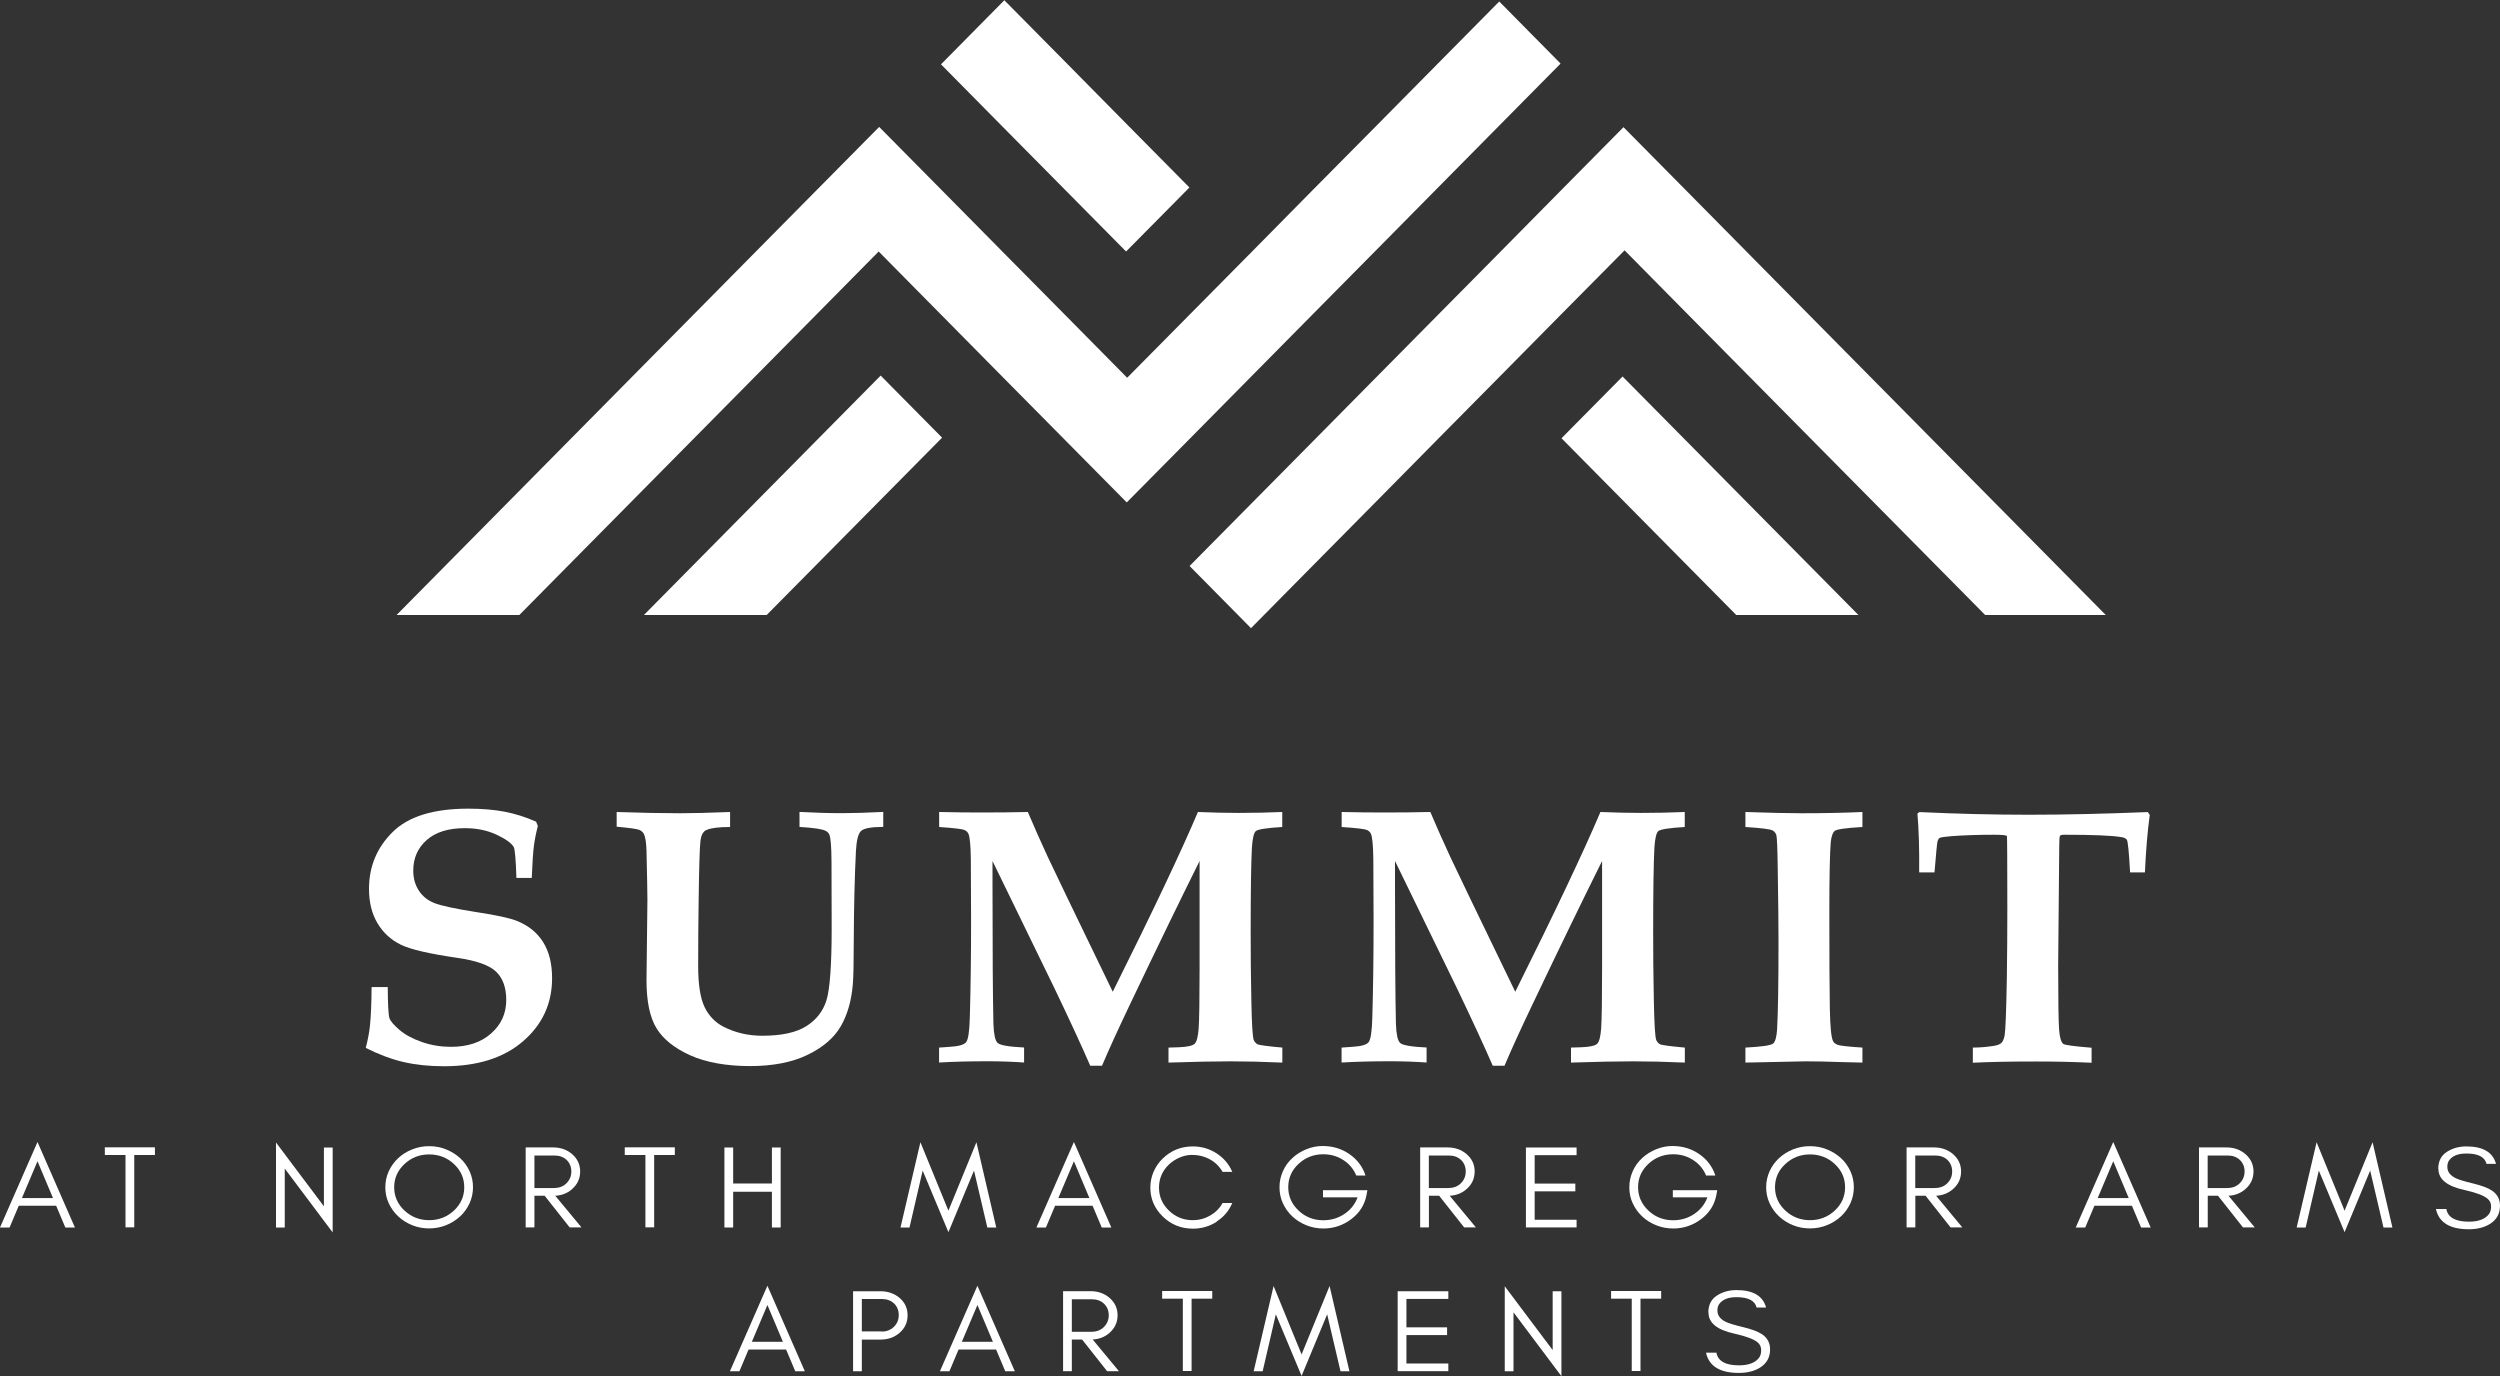 <?xml version="1.0" encoding="UTF-8"?><svg id="logos" xmlns="http://www.w3.org/2000/svg" viewBox="0 0 300 165.14"><rect x="0" y="0" width="300" height="165.14" fill="#333333" stroke="none"/><defs><style>.cls-1{fill:none;}.cls-1,.cls-2{stroke-width:0px;}.cls-2{fill:#fff;}</style></defs><path class="cls-2" d="m44.64,118.45h1.89c.01,2.11.08,3.35.2,3.72.12.36.53.84,1.23,1.44.7.59,1.61,1.07,2.72,1.45s2.26.56,3.43.56c2.02,0,3.63-.54,4.83-1.61,1.21-1.07,1.81-2.41,1.81-4.01,0-1.47-.4-2.6-1.2-3.38-.81-.79-2.36-1.34-4.63-1.67-3.37-.49-5.65-1.01-6.83-1.59s-2.11-1.43-2.79-2.57c-.68-1.14-1.02-2.52-1.02-4.12,0-2.69.95-4.96,2.84-6.83,1.89-1.87,4.91-2.8,9.07-2.8,1.63,0,3.07.12,4.34.36,1.26.24,2.53.64,3.8,1.2l.21.52c-.23.9-.39,1.72-.48,2.45-.09.73-.18,1.99-.25,3.78h-1.84c-.07-2.2-.18-3.43-.32-3.7-.27-.47-.96-.97-2.07-1.49-1.11-.52-2.38-.78-3.81-.78-1.96,0-3.48.47-4.56,1.42-1.08.95-1.62,2.17-1.62,3.67,0,.91.22,1.71.66,2.39.44.68,1.06,1.18,1.85,1.5.79.32,2.5.69,5.11,1.1,2.37.36,3.98.71,4.82,1.05,1.39.56,2.44,1.41,3.15,2.55.71,1.14,1.07,2.58,1.07,4.33,0,3.03-1.16,5.55-3.47,7.55-2.32,2.01-5.48,3.01-9.5,3.01-1.79,0-3.41-.17-4.87-.51s-2.97-.91-4.52-1.69c.26-1,.43-1.91.51-2.72.11-1.13.18-2.65.19-4.56Z"/><path class="cls-2" d="m74,99.24v-1.8c2.92.1,5.47.15,7.67.15,1.4,0,3.38-.05,5.94-.15v1.8c-1.32,0-2.24.11-2.79.34-.19.07-.34.19-.45.36-.16.2-.26.54-.32,1.01-.09.8-.16,3.1-.21,6.9-.04,2.64-.06,5.33-.06,8.06,0,2.24.26,3.89.77,4.94s1.26,1.83,2.25,2.35c1.43.73,2.99,1.09,4.67,1.09,2.3,0,4.06-.38,5.27-1.14,1.21-.76,2.03-1.8,2.44-3.13.41-1.33.62-4.24.62-8.72l-.02-7.93c-.01-1.79-.1-2.86-.26-3.22-.09-.2-.24-.35-.45-.45-.34-.2-1.39-.36-3.13-.47v-1.8c1.84.1,3.54.15,5.1.15,1.34,0,2.99-.05,4.95-.15v1.8c-1.41,0-2.3.16-2.65.47-.35.31-.56,1.13-.63,2.44-.16,3.2-.24,6.82-.26,10.87,0,2.59-.04,4.28-.11,5.08-.16,1.97-.64,3.66-1.44,5.05-.8,1.39-2.13,2.54-3.99,3.44-1.86.9-4.17,1.35-6.92,1.35s-5.26-.43-7.16-1.29c-1.9-.86-3.25-1.94-4.05-3.25-.8-1.31-1.2-3.23-1.2-5.76l.11-9.65c0-.77-.04-2.74-.11-5.9-.03-.99-.14-1.66-.32-2.02-.11-.2-.29-.36-.53-.47-.24-.11-1.15-.24-2.75-.39Z"/><path class="cls-2" d="m112.69,127.51v-1.8l1.28-.09c1.04-.06,1.69-.24,1.95-.54.26-.3.42-1.31.46-3.04.1-3.53.15-7.35.15-11.46,0-2.18-.01-4.67-.03-7.45-.02-1.68-.12-2.71-.29-3.08-.09-.19-.24-.34-.47-.45-.23-.11-1.24-.24-3.04-.36v-1.8c1.73.04,3.42.06,5.07.06,1.93,0,3.78-.02,5.57-.06.77,1.81,1.57,3.61,2.4,5.4.59,1.27,3.18,6.66,7.79,16.17,4.87-9.77,8.27-16.96,10.22-21.57,1.71.07,3.34.11,4.88.11,1.81,0,3.56-.04,5.24-.11v1.8c-1.87.11-2.93.28-3.17.49-.24.21-.4.87-.47,1.97-.1,1.8-.15,5.22-.15,10.26,0,2.54.02,5.23.08,8.05.05,2.83.15,4.43.29,4.8.1.21.24.38.43.49.19.11,1.19.25,3,.41v1.8c-2.32-.1-4.38-.15-6.2-.15s-4.32.05-7.46.15v-1.8l1.26-.04c1-.04,1.63-.18,1.88-.42.25-.24.41-.86.48-1.87.07-1.01.11-3.38.11-7.12v-12.94c-2.2,4.42-5.02,10.21-8.43,17.37-1.4,2.94-2.5,5.35-3.28,7.2h-1.41c-1.07-2.46-2.51-5.57-4.31-9.33l-7.42-15.24v2.91c0,8.05.04,13.6.11,16.64.04,1.23.21,1.99.49,2.27.29.29,1.35.47,3.19.56v1.8c-1.45-.1-2.91-.15-4.36-.15-2.17,0-4.1.05-5.8.15Z"/><path class="cls-2" d="m160.99,127.51v-1.8l1.28-.09c1.04-.06,1.69-.24,1.95-.54.26-.3.42-1.31.46-3.04.1-3.53.15-7.35.15-11.46,0-2.18-.01-4.67-.03-7.45-.02-1.68-.12-2.71-.29-3.08-.09-.19-.24-.34-.47-.45-.23-.11-1.24-.24-3.04-.36v-1.8c1.73.04,3.42.06,5.07.06,1.93,0,3.78-.02,5.57-.06.77,1.81,1.57,3.61,2.4,5.4.59,1.27,3.18,6.66,7.79,16.17,4.87-9.77,8.27-16.96,10.22-21.57,1.71.07,3.34.11,4.88.11,1.81,0,3.56-.04,5.24-.11v1.8c-1.87.11-2.93.28-3.17.49-.24.21-.4.87-.47,1.97-.1,1.8-.15,5.22-.15,10.26,0,2.54.02,5.23.08,8.05.05,2.83.15,4.43.29,4.8.1.21.24.38.43.49.19.11,1.19.25,3,.41v1.8c-2.32-.1-4.38-.15-6.2-.15s-4.32.05-7.46.15v-1.8l1.26-.04c1-.04,1.63-.18,1.88-.42.25-.24.41-.86.48-1.87.07-1.01.11-3.38.11-7.12v-12.94c-2.2,4.42-5.02,10.21-8.43,17.37-1.4,2.94-2.5,5.35-3.28,7.2h-1.41c-1.07-2.46-2.51-5.57-4.31-9.33l-7.42-15.24v2.91c0,8.05.04,13.6.11,16.64.04,1.23.21,1.99.49,2.27.29.29,1.35.47,3.19.56v1.8c-1.45-.1-2.91-.15-4.36-.15-2.17,0-4.1.05-5.8.15Z"/><path class="cls-2" d="m209.45,127.51v-1.8c1.96-.1,3.07-.26,3.33-.49.26-.23.41-.79.47-1.69.11-1.89.17-5.4.17-10.55,0-1.97-.03-4.83-.09-8.57-.03-2.56-.09-3.96-.17-4.21-.09-.25-.24-.43-.45-.55-.31-.16-1.4-.29-3.26-.41v-1.8c2.94.1,5.19.15,6.75.15,2.69,0,5.12-.05,7.29-.15v1.8c-1.95.11-3.06.27-3.31.46-.25.19-.41.64-.49,1.34-.11,1.37-.17,4.15-.17,8.34,0,5.57.02,9.46.06,11.65.04,2.19.17,3.5.39,3.91.09.19.27.33.55.44s1.27.22,2.97.33v1.8l-2.53-.06c-1.6-.06-3.03-.09-4.29-.09l-7.22.15Z"/><path class="cls-2" d="m236.74,127.51v-1.8c.81,0,1.66-.07,2.55-.21.41-.07.71-.19.88-.35s.3-.47.39-.91c.1-.61.19-2.87.26-6.77.04-2.77.06-5.6.06-8.48,0-5.67-.02-8.56-.05-8.66s-.54-.16-1.52-.16c-1.99,0-3.7.06-5.14.17-.83.07-1.3.14-1.41.21-.11.07-.19.2-.25.38-.06.18-.18,1.43-.37,3.76h-1.84c.03-2.74-.04-5.1-.21-7.07l.24-.17c4.5.21,8.88.32,13.14.32s9-.11,14.26-.32l.24.34c-.27,1.96-.46,4.26-.58,6.9h-1.78c-.13-2.41-.26-3.72-.39-3.92-.1-.16-.33-.27-.69-.32-1.14-.19-3.42-.28-6.82-.28-.29,0-.46.04-.51.13-.06.1-.09.48-.09,1.14l-.13,14.42c0,4.18.04,6.74.11,7.69.07.95.24,1.53.52,1.73.19.13,1.31.28,3.38.45v1.8c-2.1-.1-4.34-.15-6.7-.15-3.11,0-5.63.05-7.56.15Z"/><path class="cls-2" d="m7.84,147.3l-1.1-2.61H2.25l-1.1,2.61H0l4.5-10.26,4.49,10.26h-1.14Zm-1.48-3.53l-1.86-4.42-1.87,4.42h3.72Z"/><path class="cls-2" d="m12.57,137.68h6.02v.92h-2.48v8.68h-1.05v-8.68h-2.48v-.92Z"/><path class="cls-2" d="m34.17,147.3h-1.05v-10.2l5.75,7.66v-7.06h1.05v10.19l-5.75-7.66v7.07Z"/><path class="cls-2" d="m56.35,144.39c-.28.6-.65,1.13-1.13,1.57-.48.45-1.04.8-1.68,1.06-.64.26-1.32.39-2.05.39s-1.4-.13-2.04-.39c-.64-.26-1.19-.61-1.67-1.06s-.85-.97-1.13-1.57c-.28-.6-.41-1.24-.41-1.92s.14-1.32.41-1.92c.28-.6.65-1.12,1.13-1.57s1.03-.79,1.67-1.05,1.32-.39,2.04-.39,1.41.13,2.05.39c.64.26,1.2.61,1.68,1.05.48.44.85.96,1.13,1.57s.41,1.24.41,1.92-.14,1.32-.41,1.92Zm-1.87-4.7c-.82-.77-1.82-1.16-2.98-1.16s-2.14.39-2.97,1.16c-.82.77-1.23,1.7-1.23,2.78s.41,2.02,1.23,2.79c.82.77,1.81,1.16,2.97,1.16s2.16-.39,2.98-1.16,1.23-1.7,1.23-2.79-.41-2.01-1.23-2.78Z"/><path class="cls-2" d="m68.66,142.69c-.56.49-1.23.76-2.03.8l3.15,3.8h-1.42l-3-3.8h-1.23v3.8h-1.05v-9.6h3.28c.91,0,1.68.27,2.3.81.64.56.96,1.25.96,2.08s-.32,1.54-.96,2.1Zm-2.15-.13c.59,0,1.08-.19,1.46-.56.39-.39.59-.86.59-1.42s-.19-1.02-.56-1.38-.87-.54-1.49-.54h-2.38v3.91h2.38Z"/><path class="cls-2" d="m74.96,137.68h6.02v.92h-2.48v8.68h-1.05v-8.68h-2.48v-.92Z"/><path class="cls-2" d="m86.93,147.3v-9.6h1.05v4.32h4.65v-4.32h1.05v9.6h-1.05v-4.29h-4.65v4.29h-1.05Z"/><path class="cls-2" d="m116.88,140.47l-3.07,7.39-3.09-7.39-1.58,6.83h-1.08l2.39-10.23,3.36,8.21,3.36-8.21,2.38,10.23h-1.07l-1.6-6.83Z"/><path class="cls-2" d="m132.21,147.3l-1.1-2.61h-4.5l-1.1,2.61h-1.14l4.5-10.26,4.49,10.26h-1.14Zm-1.48-3.53l-1.86-4.42-1.87,4.42h3.72Z"/><path class="cls-2" d="m146.03,146.59c-.87.57-1.83.85-2.88.85-1.42,0-2.63-.49-3.63-1.47-.98-.96-1.48-2.11-1.48-3.46,0-.67.13-1.3.39-1.9s.62-1.12,1.08-1.57c1-.98,2.21-1.47,3.63-1.47,1.05,0,2,.28,2.86.84.86.56,1.48,1.3,1.87,2.21h-1.16c-.55-.95-1.38-1.58-2.48-1.88-.36-.1-.77-.15-1.24-.15s-.95.11-1.45.32c-.49.21-.92.5-1.29.85-.78.76-1.17,1.68-1.17,2.75s.39,1.98,1.17,2.74c.8.78,1.76,1.17,2.88,1.17.76,0,1.46-.19,2.1-.56s1.13-.87,1.48-1.5h1.16c-.38.92-1,1.66-1.87,2.22Z"/><path class="cls-2" d="m163.98,143.41c-.22,1.17-.83,2.13-1.82,2.88-.99.75-2.11,1.13-3.35,1.13-.72,0-1.41-.13-2.05-.39-.64-.26-1.2-.61-1.68-1.06-.48-.45-.85-.97-1.13-1.57s-.41-1.24-.41-1.93.14-1.32.41-1.93.65-1.13,1.13-1.57c.48-.45,1.04-.8,1.68-1.06.64-.26,1.29-.39,1.94-.39,1.23,0,2.31.33,3.24.98.94.65,1.58,1.51,1.92,2.56h-1.11c-.32-.78-.84-1.4-1.56-1.86-.71-.46-1.51-.69-2.39-.69-1.16,0-2.16.39-2.98,1.16s-1.23,1.7-1.23,2.79.41,2.02,1.23,2.8c.82.78,1.82,1.17,2.98,1.17.93,0,1.77-.25,2.52-.75s1.28-1.17,1.59-2h-4.15v-.86h5.33l-.11.59Z"/><path class="cls-2" d="m175.99,142.69c-.56.49-1.23.76-2.03.8l3.15,3.8h-1.41l-3-3.8h-1.23v3.8h-1.05v-9.6h3.28c.91,0,1.68.27,2.3.81.64.56.96,1.25.96,2.08s-.32,1.54-.96,2.1Zm-2.15-.13c.59,0,1.08-.19,1.46-.56.39-.39.59-.86.59-1.42s-.19-1.02-.56-1.38c-.37-.36-.87-.54-1.49-.54h-2.38v3.91h2.38Z"/><path class="cls-2" d="m183.11,147.3v-9.6h6.08v.92h-5.03v3.41h4.88v.93h-4.88v3.41h5.03v.92h-6.08Z"/><path class="cls-2" d="m205.96,143.41c-.22,1.17-.83,2.13-1.82,2.88-.99.75-2.11,1.13-3.35,1.13-.72,0-1.41-.13-2.05-.39-.64-.26-1.2-.61-1.68-1.06-.48-.45-.85-.97-1.13-1.57s-.41-1.24-.41-1.93.14-1.32.41-1.93.65-1.13,1.13-1.57c.48-.45,1.04-.8,1.68-1.06.64-.26,1.29-.39,1.94-.39,1.23,0,2.31.33,3.24.98.94.65,1.58,1.51,1.92,2.56h-1.11c-.32-.78-.84-1.4-1.56-1.86-.71-.46-1.51-.69-2.39-.69-1.16,0-2.16.39-2.98,1.16s-1.23,1.7-1.23,2.79.41,2.02,1.23,2.8c.82.78,1.82,1.17,2.98,1.17.93,0,1.77-.25,2.52-.75s1.28-1.17,1.59-2h-4.15v-.86h5.33l-.11.59Z"/><path class="cls-2" d="m222.05,144.39c-.28.6-.65,1.13-1.13,1.57-.48.45-1.04.8-1.68,1.06-.64.26-1.32.39-2.05.39s-1.4-.13-2.04-.39c-.64-.26-1.19-.61-1.67-1.06-.48-.45-.85-.97-1.13-1.57s-.41-1.24-.41-1.92.14-1.32.41-1.92.65-1.12,1.13-1.57c.48-.44,1.03-.79,1.67-1.05s1.32-.39,2.04-.39,1.4.13,2.05.39c.64.26,1.2.61,1.68,1.05.48.44.85.96,1.13,1.57.28.6.41,1.24.41,1.92s-.14,1.32-.41,1.92Zm-1.87-4.7c-.82-.77-1.82-1.16-2.98-1.16s-2.14.39-2.97,1.16-1.23,1.7-1.23,2.78.41,2.02,1.23,2.79,1.81,1.16,2.97,1.16,2.16-.39,2.98-1.16c.82-.77,1.23-1.7,1.23-2.79s-.41-2.01-1.23-2.78Z"/><path class="cls-2" d="m234.36,142.69c-.56.49-1.23.76-2.03.8l3.15,3.8h-1.41l-3-3.8h-1.23v3.8h-1.05v-9.6h3.28c.91,0,1.68.27,2.3.81.64.56.96,1.25.96,2.08s-.32,1.54-.96,2.1Zm-2.15-.13c.59,0,1.08-.19,1.46-.56.39-.39.59-.86.59-1.42s-.19-1.02-.56-1.38c-.37-.36-.87-.54-1.49-.54h-2.38v3.91h2.38Z"/><path class="cls-2" d="m256.93,147.3l-1.1-2.61h-4.5l-1.1,2.61h-1.14l4.5-10.26,4.49,10.26h-1.14Zm-1.48-3.53l-1.86-4.42-1.87,4.42h3.72Z"/><path class="cls-2" d="m269.45,142.69c-.56.49-1.23.76-2.03.8l3.15,3.8h-1.41l-3-3.8h-1.23v3.8h-1.05v-9.6h3.28c.91,0,1.68.27,2.3.81.64.56.96,1.25.96,2.08s-.32,1.54-.96,2.1Zm-2.15-.13c.59,0,1.08-.19,1.46-.56.39-.39.59-.86.59-1.42s-.19-1.02-.56-1.38c-.37-.36-.87-.54-1.49-.54h-2.38v3.91h2.38Z"/><path class="cls-2" d="m284.42,140.47l-3.07,7.39-3.09-7.39-1.58,6.83h-1.08l2.39-10.23,3.36,8.21,3.36-8.21,2.38,10.23h-1.07l-1.6-6.83Z"/><path class="cls-2" d="m292.59,140.26c0-.9.34-1.58,1.01-2.02s1.46-.67,2.37-.67c1.99,0,3.17.7,3.55,2.09h-1.14c-.2-.83-1.01-1.24-2.41-1.24-.99,0-1.68.27-2.07.82-.15.2-.22.46-.22.78,0,.59.34,1.04,1.02,1.37.32.16,1,.37,2.05.62,1.04.25,1.8.54,2.27.85.65.43.98,1.04.98,1.83,0,.96-.41,1.69-1.22,2.19-.68.42-1.53.63-2.53.63-2.27,0-3.58-.81-3.94-2.43h1.25c.19,1.02,1.09,1.52,2.7,1.52,1.14,0,1.94-.3,2.4-.89.18-.23.27-.55.27-.95s-.16-.72-.49-.97c-.47-.36-1.37-.69-2.7-.99-2.09-.45-3.13-1.29-3.13-2.52Z"/><path class="cls-2" d="m95.43,164.55l-1.1-2.61h-4.5l-1.1,2.61h-1.14l4.5-10.26,4.49,10.26h-1.14Zm-1.48-3.53l-1.86-4.42-1.87,4.42h3.72Z"/><path class="cls-2" d="m107.95,159.94c-.62.54-1.38.81-2.3.81h-2.23v3.8h-1.05v-9.6h3.28c.91,0,1.67.27,2.3.8.64.55.96,1.24.96,2.09s-.32,1.54-.96,2.1Zm-2.15-.15c.59,0,1.07-.19,1.46-.56.39-.38.59-.85.59-1.42s-.19-1.03-.56-1.39c-.37-.36-.87-.54-1.49-.54h-2.38v3.89h2.38Z"/><path class="cls-2" d="m120.63,164.55l-1.1-2.61h-4.5l-1.1,2.61h-1.14l4.5-10.26,4.49,10.26h-1.14Zm-1.48-3.53l-1.86-4.42-1.87,4.42h3.72Z"/><path class="cls-2" d="m133.15,159.94c-.56.49-1.23.76-2.03.8l3.15,3.8h-1.42l-3-3.8h-1.23v3.8h-1.05v-9.6h3.28c.91,0,1.68.27,2.3.81.64.56.96,1.25.96,2.08s-.32,1.54-.96,2.1Zm-2.15-.13c.59,0,1.08-.19,1.46-.56.39-.39.59-.86.59-1.42s-.19-1.02-.56-1.38-.87-.54-1.49-.54h-2.38v3.91h2.38Z"/><path class="cls-2" d="m139.45,154.92h6.02v.92h-2.48v8.68h-1.05v-8.68h-2.48v-.92Z"/><path class="cls-2" d="m159.26,157.72l-3.07,7.39-3.09-7.39-1.58,6.83h-1.08l2.39-10.23,3.36,8.21,3.36-8.21,2.38,10.23h-1.07l-1.6-6.83Z"/><path class="cls-2" d="m167.72,164.55v-9.6h6.08v.92h-5.03v3.41h4.88v.93h-4.88v3.41h5.03v.92h-6.08Z"/><path class="cls-2" d="m181.62,164.55h-1.05v-10.2l5.75,7.66v-7.06h1.05v10.19l-5.75-7.66v7.07Z"/><path class="cls-2" d="m193.32,154.92h6.02v.92h-2.48v8.68h-1.05v-8.68h-2.48v-.92Z"/><path class="cls-2" d="m205,157.5c0-.9.34-1.58,1.01-2.02s1.46-.67,2.37-.67c1.99,0,3.17.7,3.55,2.09h-1.14c-.2-.83-1.01-1.24-2.41-1.24-.99,0-1.68.27-2.07.82-.15.2-.22.46-.22.78,0,.59.34,1.04,1.02,1.37.32.16,1,.37,2.05.62,1.04.25,1.8.54,2.27.85.65.43.98,1.04.98,1.83,0,.96-.41,1.69-1.22,2.19-.68.42-1.53.63-2.53.63-2.27,0-3.58-.81-3.94-2.43h1.25c.19,1.02,1.09,1.52,2.7,1.52,1.14,0,1.94-.3,2.4-.89.18-.23.27-.55.27-.95s-.16-.72-.49-.97c-.47-.36-1.37-.69-2.7-.99-2.09-.45-3.13-1.29-3.13-2.52Z"/><polygon class="cls-2" points="127.76 22.73 135.13 30.18 142.73 22.5 135.36 15.05 127.89 7.48 120.52 .03 112.92 7.72 120.28 15.17 127.76 22.73"/><polygon class="cls-2" points="62.32 73.8 98.2 37.51 105.44 30.18 112.92 37.75 120.28 45.2 127.84 52.84 135.21 60.29 142.63 52.79 150.05 45.28 157.65 37.59 165.1 30.06 172.43 22.64 180.03 14.95 187.27 7.63 179.91 .18 172.67 7.5 165.07 15.19 157.73 22.6 150.29 30.14 142.68 37.83 135.26 45.33 127.71 37.69 120.34 30.24 112.87 22.68 105.5 15.23 98.08 22.73 90.83 30.06 47.59 73.8 62.32 73.8"/><polygon class="cls-2" points="172.65 37.69 165.2 45.22 157.6 52.91 150.17 60.42 142.75 67.92 148.56 73.8 150.12 75.38 151.68 73.8 157.54 67.87 164.96 60.37 172.56 52.67 180.01 45.14 187.34 37.72 194.95 30.04 202.31 37.49 238.22 73.8 252.69 73.8 209.55 30.16 202.19 22.71 194.82 15.26 187.58 22.58 179.98 30.28 172.65 37.69"/><polygon class="cls-2" points="187.38 52.59 208.35 73.8 223.01 73.8 194.71 45.18 187.38 52.59"/><polygon class="cls-2" points="77.27 73.8 92 73.8 113.05 52.52 105.68 45.07 77.27 73.8"/><rect class="cls-1" x="47.58" width="205.12" height="75.42"/><rect class="cls-1" x="47.58" width="205.12" height="75.42"/></svg>